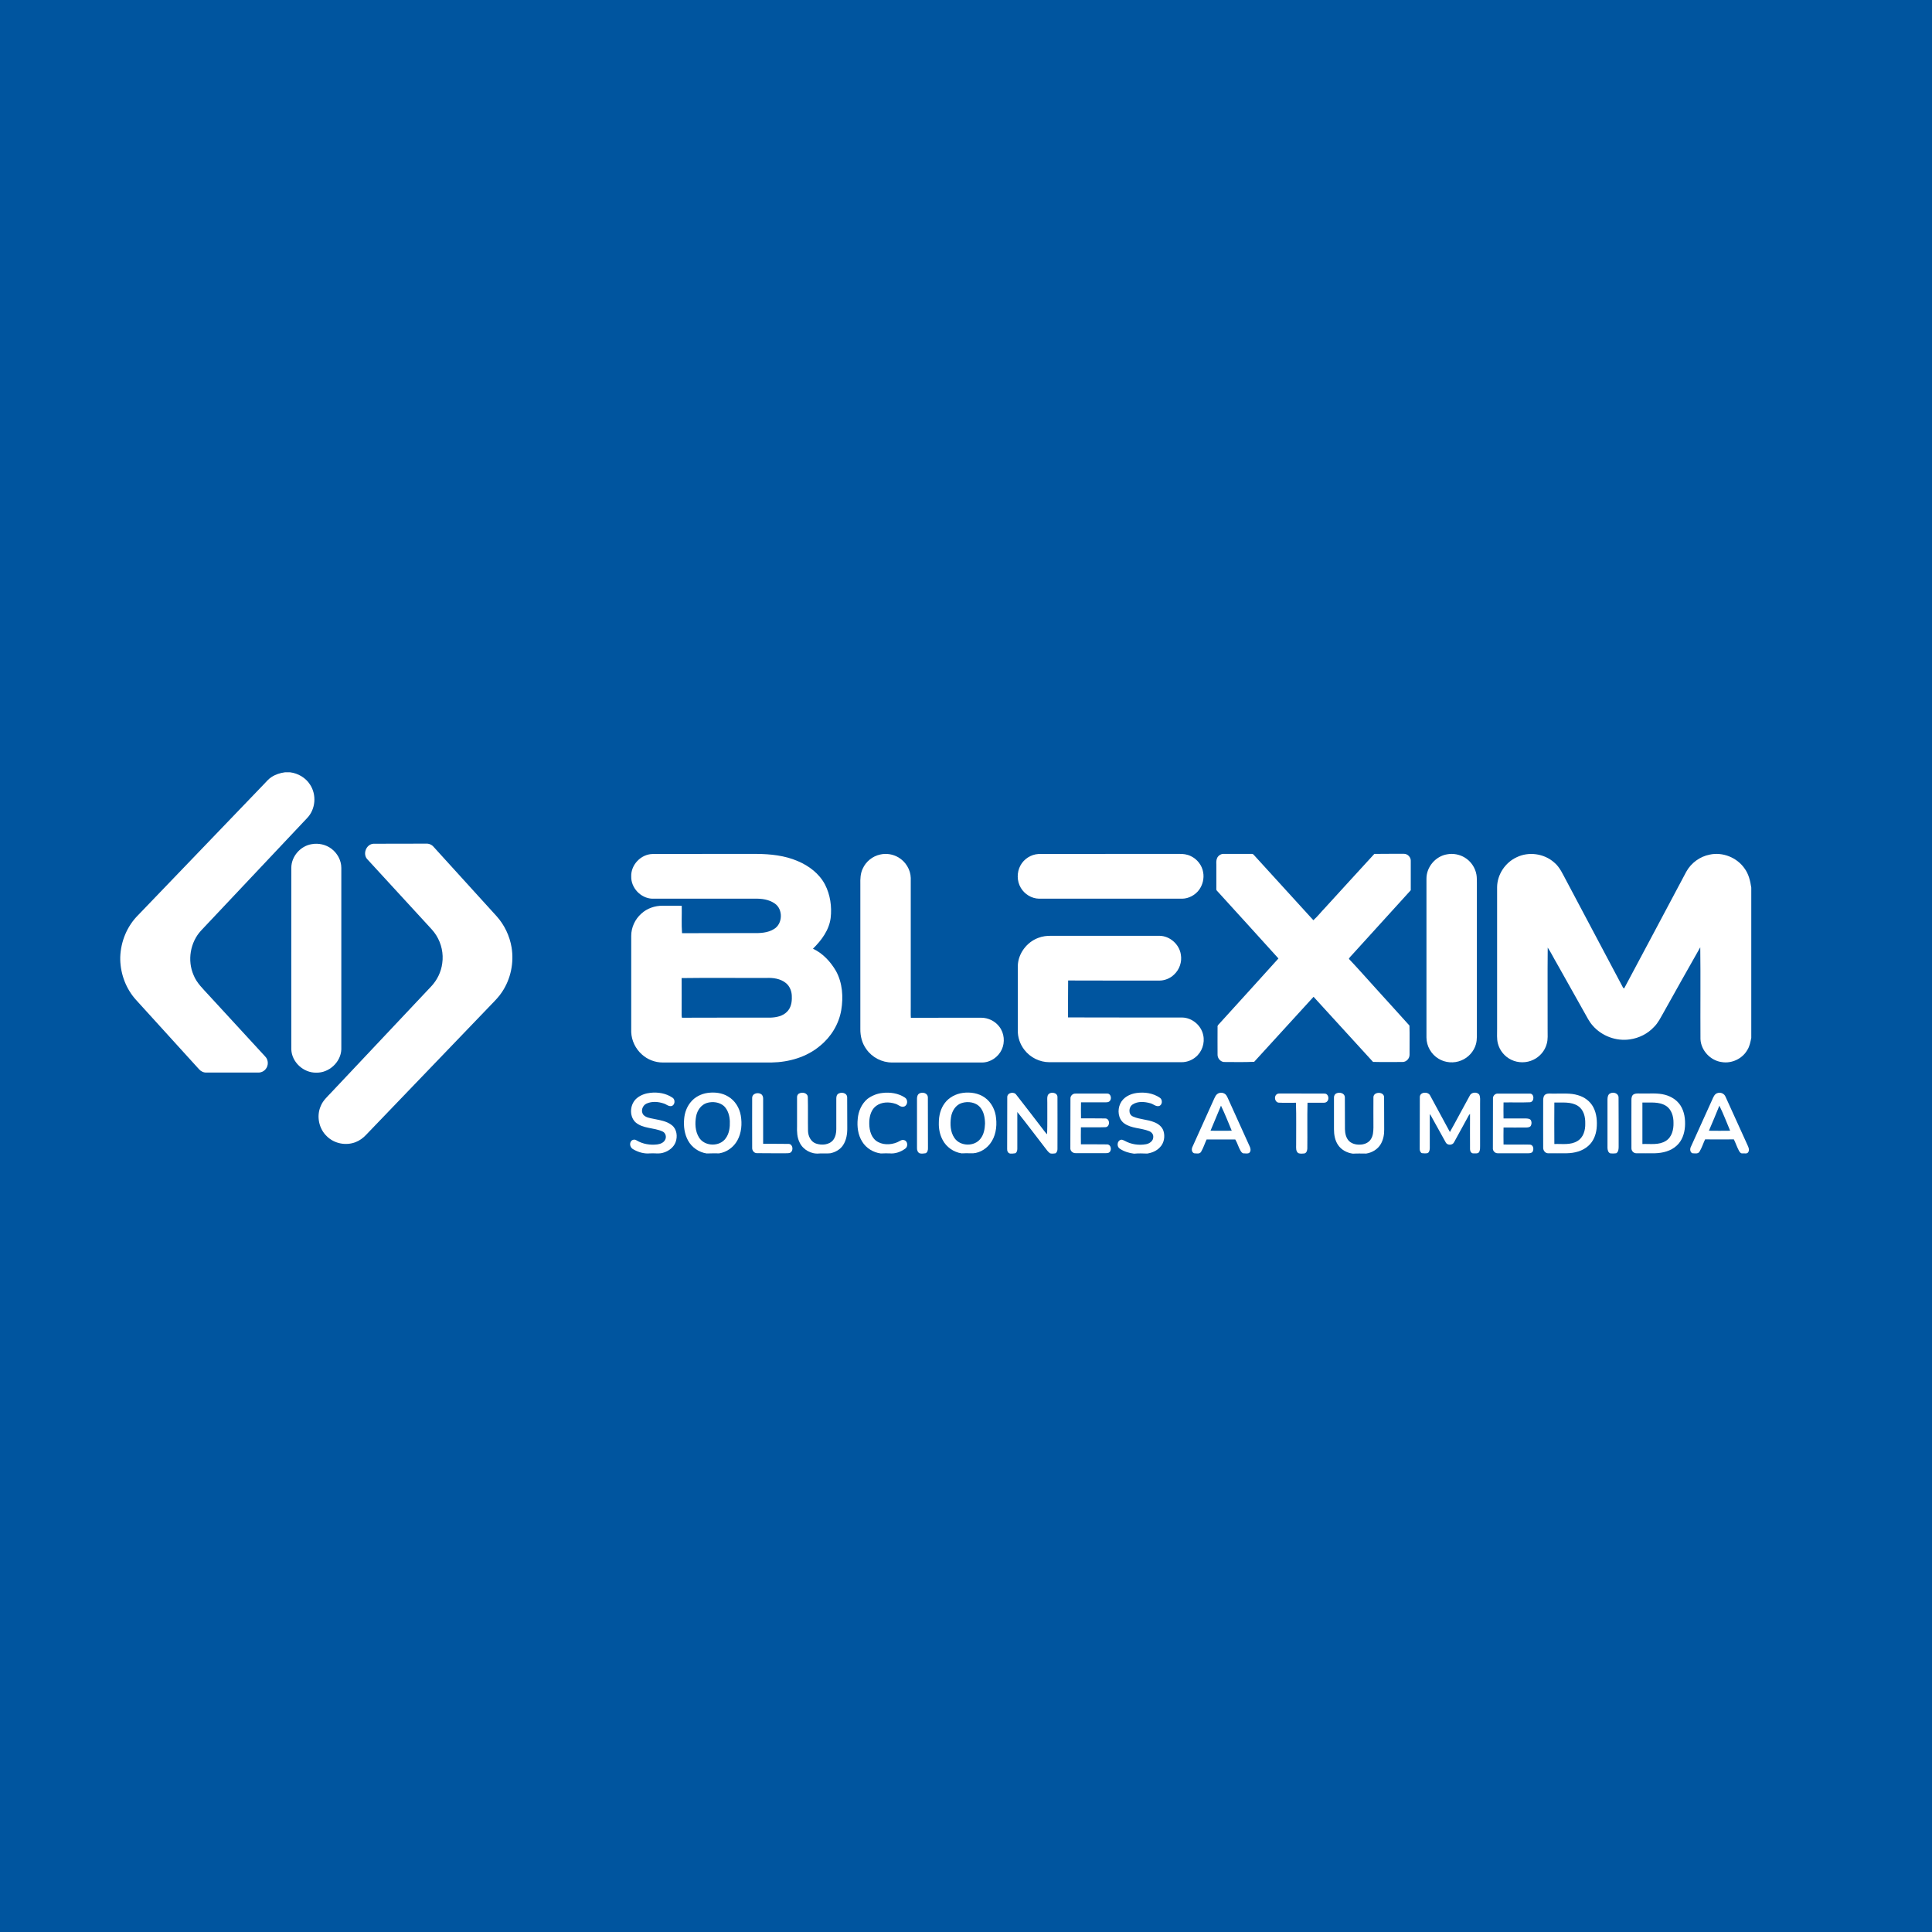 <svg xml:space="preserve" style="enable-background:new 0 0 1920 1920;" viewBox="0 0 1920 1920" y="0px" x="0px" xmlns:xlink="http://www.w3.org/1999/xlink" xmlns="http://www.w3.org/2000/svg" id="Layer_1" version="1.1">
<style type="text/css">
	.st0{fill:#00559F;}
	.st1{fill:#FFFFFF;}
</style>
<rect height="1920" width="1920" class="st0"></rect>
<g>
	<path d="M283.2,767.5h5.1c7.9,1,15.5,5.4,19.8,12.2c6.7,10.1,5.6,24.5-2.9,33.3c-35.1,37.2-70.2,74.4-105.3,111.7
		c-10.9,11.7-13.9,29.8-7.5,44.4c3.1,7.8,9.3,13.5,14.8,19.6c18.8,20.4,37.5,40.8,56.3,61.2c3.4,3.3,3.5,9.2,0.4,12.7
		c-1.8,2.2-4.6,3.4-7.4,3.3c-17.1,0-34.3,0-51.4,0c-2.8,0.1-5.5-1.2-7.4-3.4c-20.8-22.9-41.7-45.9-62.5-68.8
		c-9.8-10.8-15.3-25.2-15.7-39.8v-2.7c0.5-15.5,6.7-30.7,17.7-41.7c41.7-43.4,83.3-86.7,125-130.1c2.4-2.5,4.6-5.2,7.5-7.1
		C273.8,769.6,278.5,768.1,283.2,767.5z" class="st1"></path>
	<path d="M309.9,838.9c6.7-1.2,13.9,0.4,19.4,4.5c5.9,4.4,9.9,11.6,9.9,19.1c0,60.1,0,120.2,0,180.4
		c-0.5,12.7-12.3,23.5-25,23.1c-12.6,0.2-24.2-10.4-24.7-23c-0.1-60.2,0-120.3,0-180.5C289.5,851,298.7,840.6,309.9,838.9z" class="st1"></path>
	<path d="M371.1,838.5c17.6-0.1,35.1,0,52.7-0.1c2.8-0.1,5.5,1.2,7.3,3.4c20.8,23,41.7,45.9,62.5,68.8
		c7.7,8.6,12.9,19.5,14.8,30.9c2.5,15.2-0.8,31.3-9.4,44.2c-2.9,4.5-6.7,8.4-10.4,12.2c-41.5,43.2-83.1,86.5-124.6,129.7
		c-2.9,3.2-6.5,5.8-10.5,7.4c-9.6,3.8-21.2,1.6-28.6-5.7c-8-7.5-10.6-20-6.2-30c2.1-5.5,6.6-9.4,10.5-13.6
		c33.1-35.1,66.2-70.2,99.2-105.3c6-6.3,10-14.5,11.1-23.1c1.4-9.6-0.8-19.5-5.9-27.7c-2.6-4.3-6.2-7.7-9.5-11.4
		c-19.6-21.4-39.3-42.7-58.8-64C360,849,363.8,839,371.1,838.5z" class="st1"></path>
	<g>
		<path d="M627.3,871c-0.4-11.6,9.7-22.1,21.2-22.3c34.5-0.2,69,0,103.4-0.1c13.8,0.1,28,1.6,40.8,7.1
			c11.2,4.7,21.5,12.5,27.2,23.4c5.2,10.1,6.9,21.9,5.6,33.1c-1.5,12-9.1,22.3-17.6,30.6c9.8,4.6,17.5,12.9,22.9,22.2
			c6.5,11.8,7.4,25.9,5.2,39c-2.4,13.8-10.1,26.4-20.9,35.2c-13.4,11.4-31.1,16.4-48.4,16.7c-36,0-72.1,0-108.1,0
			c-7.6,0-15.1-2.9-20.7-8c-6.3-5.6-10.3-13.8-10.6-22.2c0-31.9,0-63.8,0-95.7c0-8.3,3.8-16.5,10-22c5.7-5.3,13.6-8,21.4-7.9
			c6.3,0.1,12.6-0.2,18.8,0.1c0.2,9.1-0.4,18.2,0.3,27.2c23.4-0.2,46.9,0,70.3-0.1c7.2,0.1,14.9-0.1,21.2-4.1
			c8.6-5.2,9-19.5,0.8-25.2c-5.9-4.2-13.3-5.1-20.3-4.9c-33.9,0-67.9,0-101.8,0C636.6,892.6,627,882.2,627.3,871z M677.4,972
			c0.1,12.2,0,24.4,0,36.6c0,0.9,0.1,1.9,0.3,2.8c29.4-0.2,58.8,0,88.1-0.1c5.8-0.2,12.1-1.5,16.3-5.8c3.9-3.8,5-9.5,4.8-14.8
			c0.1-5.1-1.8-10.4-5.8-13.7c-5.5-4.5-13-5.5-19.8-5.1C733.3,972,705.4,971.6,677.4,972z" class="st1"></path>
	</g>
	<path d="M874.8,849.2c6.1-1.4,12.7-0.3,18.1,2.9c7.1,4.2,12,12.1,12.2,20.4c0,42.5,0,85,0,127.6
		c0.1,3.8-0.2,7.6,0.1,11.4c23.3-0.2,46.6,0,69.9-0.1c6.9,0,13.8,3.3,18,8.9c5,6.4,5.8,15.6,2.4,22.8c-3.5,7.5-11.3,12.8-19.6,12.8
		c-29.8,0-59.6,0-89.4,0c-10,0-19.8-5-25.5-13.2c-4.3-5.8-6.1-13-6-20.1c0-48,0-95.9,0-143.9c-0.1-5.1,0-10.5,2.3-15.3
		C860.4,856.3,867.1,850.8,874.8,849.2z" class="st1"></path>
	<path d="M1032,848.7c46.6-0.2,93.2,0,139.8-0.1c4-0.1,8,0.4,11.6,2.2c6.4,3,11.2,9.2,12.3,16.1
		c1.1,6.1-0.5,12.6-4.2,17.6c-3.9,5.1-10.2,8.5-16.6,8.6c-47.4,0-94.9,0-142.3,0c-7.4-0.1-14.5-4.5-18.2-10.9
		c-3.9-6.6-4-15.3-0.3-22.1C1017.6,853.6,1024.6,849.1,1032,848.7z" class="st1"></path>
	<path d="M1209.8,852.2c1.3-2.2,3.8-3.8,6.4-3.6c9.3,0,18.6,0,27.9,0c1-0.2,1.6,0.7,2.3,1.4
		c19.6,21.6,39.3,43,58.8,64.5c4.2-3.7,7.6-8.2,11.5-12.2c16.4-17.9,32.6-35.8,49.1-53.7c9.8-0.2,19.5,0,29.3-0.1
		c4-0.1,7.3,3.7,6.9,7.6c0,9.5,0,19.1,0,28.6c-19.5,21.5-39,43-58.5,64.4c-1.1,1.2-2.3,2.3-3,3.8c9.4,9.9,18.4,20.2,27.6,30.3
		c10.8,12,21.8,23.9,32.6,36c0.3,9.6,0,19.2,0.1,28.7c0.2,4-3.3,7.7-7.3,7.5c-9.7-0.1-19.4,0.2-29-0.1
		c-19.7-21.5-39.4-43.1-59.1-64.7c-19.7,21.5-39.3,43.1-59,64.6c-10,0.5-20.2,0.2-30.2,0.2c-3.5-0.4-6.3-3.8-6.2-7.3
		c-0.1-9.1,0-18.2,0-27.3c-0.4-1.9,1.5-3,2.5-4.3c19.3-21.3,38.7-42.5,58-64c-20.3-22.5-40.7-44.9-61.1-67.3c-1-0.9-0.5-2.4-0.6-3.6
		c0-7.5,0-15,0-22.5C1208.7,856.9,1208.6,854.4,1209.8,852.2z" class="st1"></path>
	<path d="M1438.2,849c5.9-1.1,12.3,0.1,17.4,3.2c6.1,3.6,10.5,10.1,11.7,17.1c0.5,2.8,0.3,5.7,0.4,8.5
		c0,48.5,0,97,0,145.5c-0.1,4.8,0.4,9.6-0.9,14.3c-2,7.3-7.6,13.5-14.7,16.3c-7.2,3-15.8,2.3-22.4-1.7c-7.3-4.3-12.1-12.6-12.1-21.1
		c0-52.6,0-105.2,0-157.8C1417.5,861.6,1426.7,850.8,1438.2,849z" class="st1"></path>
	<path d="M1507.3,851.9c11.9-5.8,27.1-3.7,37.1,5.1c5.9,4.8,8.8,12.1,12.4,18.6c18.3,34.6,36.7,69.1,55,103.7
		c0.7,1,0.9,2.7,2.3,2.9c20.7-38.6,41.1-77.3,61.7-115.9c4.8-8.7,13.5-15.1,23.3-17c12.9-2.8,27,2.9,34.5,13.6
		c4.2,5.6,5.8,12.5,6.8,19.2v149.4c-0.9,4.1-1.6,8.3-3.9,11.9c-4.9,8.7-15.4,13.7-25.3,12.1c-11.3-1.4-20.8-11.5-21.3-22.9
		c-0.2-30.4,0.2-60.8-0.2-91.2c-12.3,21.5-24.3,43.1-36.4,64.7c-2.9,5-5.4,10.4-9.6,14.5c-6.2,6.7-14.8,11-23.8,12.3
		c-13.7,2.1-28.2-3.3-37.2-13.8c-3.4-3.8-5.6-8.4-8.1-12.8c-9.1-16.3-18.3-32.5-27.4-48.8c-3.1-5.2-5.7-10.7-9.1-15.8
		c-0.3,27.2,0,54.4-0.1,81.5c-0.1,4.7,0.5,9.6-0.9,14.2c-1.8,6.9-6.9,12.8-13.3,15.8c-6.8,3.3-15.1,3.3-21.9,0
		c-6.5-3.1-11.5-9.1-13.3-16.1c-1.3-4.8-0.7-9.8-0.8-14.7c0-46.9,0-93.8,0-140.7C1487.9,869.2,1495.8,857.2,1507.3,851.9z" class="st1"></path>
	<path d="M1031.7,932.1c4.2-1.7,8.8-2.2,13.4-2.1c35.8,0,71.6,0,107.4,0c10.2,0.2,19.5,8.5,21,18.6
		c1.3,7.2-1.3,14.9-6.7,19.9c-4,3.9-9.5,6.1-15.1,6c-30.1-0.1-60.1,0.1-90.2-0.1c-0.2,12.2,0,24.5-0.1,36.7
		c37.8,0.2,75.6,0,113.5,0.1c9.8,0.2,18.8,7.8,20.8,17.3c1.9,8.1-1.2,17.1-7.7,22.2c-3.8,3.1-8.7,4.9-13.7,4.9
		c-43.8,0-87.7,0-131.5,0c-9.6,0-19-4.7-24.8-12.3c-4.3-5.5-6.7-12.5-6.5-19.4c0-21.5,0-43,0-64.5
		C1012,947.5,1020.4,936.3,1031.7,932.1z" class="st1"></path>
	<path d="M646.5,1086c7.4-0.8,15.4,0.5,21.7,4.8c3.2,1.8,2.7,7.6-1,8.4c-2.9,0.5-5.1-1.9-7.7-2.6
		c-5.4-1.8-11.6-2.3-16.9,0.1c-4.1,1.8-6.1,7.4-3.3,11.1c2.5,2.8,6.4,3.3,9.8,4c6.4,1.4,13.5,2.2,18.7,6.5
		c4.9,3.9,5.7,11.2,3.6,16.8c-1.9,5-6.5,8.6-11.5,10.2c-4.4,1.7-9.2,0.6-13.8,0.9c-5.9,0.6-11.8-1.1-16.9-4.1
		c-2.6-1.4-3.8-4.8-2.4-7.4c1-2.1,3.9-2.8,5.8-1.4c6.2,3.7,13.6,4.9,20.7,4c2.9-0.4,6.1-1.6,7.6-4.4c1.7-2.8,0.7-7-2.4-8.4
		c-8.7-4.1-19.7-2.6-27.2-9.4c-6.4-6.5-5.2-18.3,1.8-23.9C636.9,1088.1,641.7,1086.5,646.5,1086z" class="st1"></path>
	<g>
		<path d="M703.4,1086.1c6.8-0.9,14.2-0.1,20.2,3.6c6.9,4,11.3,11.3,12.6,19c1.4,8.3,0.7,17.2-3.4,24.6
			c-3.7,6.8-10.5,11.7-18.1,12.9c-4.1,0-8.2-0.1-12.4,0.1c-7.7-1.1-14.8-6-18.5-12.8c-3.6-6.5-4.6-14.2-3.9-21.6
			c0.5-6,2.6-11.9,6.5-16.6C690.5,1090.2,696.8,1087,703.4,1086.1z M702.5,1096.1c-5.8,1.8-9.6,7.4-10.7,13.2c-1.3,7-1,14.8,2.8,21
			c5.5,9.2,20.7,9.6,26.7,0.8c3.5-4.8,4.2-11,4-16.8c-0.2-5.4-1.8-11.1-5.7-15C715,1095.2,708.2,1094.4,702.5,1096.1z" class="st1"></path>
	</g>
	<path d="M876.7,1086.2c7.7-1,16,0.2,22.5,4.5c3.2,1.9,3.1,7.4-0.5,8.9c-3.4,1.3-5.9-1.9-8.9-2.7
		c-6.2-2-13.5-1.9-18.9,2c-4.9,3.5-6.7,9.7-7,15.4c-0.3,6.8,0.9,14.6,6.5,19.2c6,4.6,14.5,4.5,21.2,1.7c2.3-0.9,4.5-3.1,7.1-2.1
		c3.6,1.1,3.8,6.6,0.8,8.5c-4.4,3.2-10,5.2-15.6,4.6c-2.8-0.1-5.7,0-8.5,0.1c-7.5-0.9-14.7-5.3-18.6-11.8
		c-4.2-6.7-5.2-14.9-4.4-22.6c0.6-7.4,3.8-14.8,9.5-19.7C866.2,1088.9,871.4,1086.8,876.7,1086.2z" class="st1"></path>
	<g>
		<path d="M956.9,1086.1c7.4-1,15.5,0.2,21.7,4.6c6.7,4.7,10.6,12.6,11.3,20.6c1,8.8-0.5,18.4-6.1,25.5
			c-4.6,5.9-12.1,10-19.7,9.3c-2.9-0.1-5.7,0-8.5,0.1c-7.9-1.2-15.1-6.2-18.8-13.3c-2.8-5.2-4-11.2-3.8-17.1c0-7,1.7-14.1,6-19.7
			C943.2,1090.5,950,1087,956.9,1086.1z M956,1096.1c-6.3,1.8-10,8.1-10.9,14.2c-1,6.9-0.7,14.7,3.4,20.6c5.7,8.5,20,8.8,26,0.6
			c3.3-4.2,4.2-9.7,4.4-14.9c-0.1-5.8-1.1-12-5.1-16.5C969.4,1095.3,962,1094.3,956,1096.1z" class="st1"></path>
	</g>
	<path d="M1129.5,1086.2c7.9-1.1,16.4,0.1,23.1,4.7c3,1.8,2.7,7.5-1,8.3c-3.1,0.6-5.5-2.1-8.4-2.8
		c-5.7-1.6-12.5-2.2-17.6,1.2c-4.1,2.6-4.5,10,0.4,12c6.7,3,14.3,2.8,21,5.6c4,1.5,7.8,4.4,9.2,8.6c1.8,5.5,0.7,12.2-3.5,16.4
		c-3.3,3.6-8,5.5-12.7,6.2c-4.3-0.2-8.7-0.3-13,0.1c-4.9-0.6-9.9-2.1-14.1-4.9c-3.2-1.9-2.9-7.6,0.7-8.8c1.4-0.6,2.8,0.3,4.1,0.9
		c6.4,3.6,14.1,4.7,21.2,3.4c3.5-0.6,7.3-3.3,7.2-7.2c0.2-2.6-1.7-4.9-4.1-5.8c-8.1-3.3-17.7-2.5-24.9-7.8
		c-5.9-4.4-6.8-13.1-3.8-19.5C1116.2,1090.5,1122.9,1087.1,1129.5,1086.2z" class="st1"></path>
	<path d="M747.5,1091.1c0-4.7,6.3-6,9.4-3.4c1.1,1.1,1.5,2.6,1.5,4.1c0,15,0,29.9,0,44.9c8.5,0.1,17-0.1,25.4,0.1
		c4,0.2,4.9,6.1,2.1,8.4c-1.5,1.1-3.5,0.8-5.2,0.9c-9.6-0.1-19.2,0.1-28.7-0.1c-2.7-0.1-4.6-2.7-4.5-5.2
		C747.5,1124.2,747.4,1107.6,747.5,1091.1z" class="st1"></path>
	<path d="M794.2,1086.7c3.1-1.7,8.4-0.6,8.6,3.6c0.3,11.3,0,22.6,0.2,33.8c0.2,5.1,2.8,10.5,7.8,12.3
		c5.7,2,13.3,1.5,17.3-3.6c2.3-3.1,3-7,3-10.7c0-9.8,0-19.7,0-29.5c0-1.8,0-3.8,1.3-5.1c2.9-2.8,9.4-1.7,9.5,3
		c0.1,10.1,0,20.1,0.1,30.2c0.1,6-0.8,12.3-4.2,17.4c-2.8,4.3-7.7,7-12.6,8c-3.6,0.4-7.3,0-10.9,0.2c-7.9,0.9-16.2-3.6-19.6-10.8
		c-2.6-5.1-2.8-10.9-2.6-16.4c0-9.3,0-18.6,0-28C791.9,1089.3,792.6,1087.4,794.2,1086.7z" class="st1"></path>
	<path d="M913.8,1086.6c3.1-1.6,8-0.3,8.3,3.7c0.1,16.8,0,33.7,0.1,50.5c0.1,2-0.4,4.5-2.4,5.3c-2,0.3-4,0.6-6,0
		c-1.9-1-2.6-3.3-2.5-5.3c0-16.3,0-32.6,0-49C911.3,1089.8,911.9,1087.5,913.8,1086.6z" class="st1"></path>
	<path d="M1001,1090.3c0-4.5,6.7-5.8,9-2.3c8.8,11.2,17.4,22.5,26.1,33.8c1.5,1.8,2.7,3.9,4.5,5.4
		c0.4-10.5,0.1-21,0.2-31.5c0.1-2.3-0.4-4.8,0.4-7c1.7-4.3,9.8-3.4,9.7,1.6c0.1,17.1,0,34.2,0,51.3c0.1,1.7-0.5,3.7-2.1,4.6
		c-1.7,0.3-3.5,0.4-5.2,0c-2.3-1.5-3.7-4-5.4-6c-9.1-11.7-17.9-23.6-27.2-35.1c0,12.2,0,24.4,0,36.5c0,1.7-0.4,3.6-2,4.5
		c-1.7,0.3-3.4,0.4-5.1,0.3c-2.2-0.3-3.2-2.8-3-4.7C1001,1124.5,1000.9,1107.4,1001,1090.3z" class="st1"></path>
	<path d="M1063.8,1091.8c-0.2-2.6,2.1-5,4.7-5c10.7,0,21.5-0.1,32.2,0c3.7,0.3,4.4,6,1.6,7.9c-1,0.7-2.4,0.8-3.6,0.8
		c-8.1,0-16.3,0-24.4,0c-0.1,5.3-0.1,10.6,0,15.9c8,0.1,15.9-0.1,23.9,0.1c5.2-0.2,5.2,8.9,0,8.7c-8,0.3-16,0-24,0.1
		c-0.1,5.6-0.1,11.2,0,16.9c8.7,0.1,17.3-0.1,26,0.1c3.8,0,4.8,5.2,2.6,7.6c-1.1,1.1-2.7,1.1-4.1,1.1c-9.9,0-19.8,0-29.6,0
		c-2.9,0.2-5.7-2.2-5.4-5.2C1063.7,1124.5,1063.7,1108.1,1063.8,1091.8z" class="st1"></path>
	<g>
		<path d="M1209.5,1087.4c2.6-2.3,7.2-1.8,9.2,1.1c1.2,1.8,1.9,3.8,2.8,5.7c6.9,15.2,13.7,30.3,20.6,45.5
			c0.8,1.8,1.1,4.1-0.3,5.7c-1.4,1.4-3.6,0.8-5.4,0.8c-1.6,0.2-2.6-1.1-3.4-2.3c-2.2-3.6-3.2-7.9-5.4-11.5c-9.5-0.1-19,0-28.5,0
			c-1.9,4.1-3.2,8.4-5.5,12.3c-1.5,2.4-4.7,1.5-7,1.4c-2.6-1.2-2.6-4.5-1.4-6.7c7.1-15.9,14.3-31.8,21.5-47.7
			C1207.5,1090.2,1208.1,1088.5,1209.5,1087.4z M1213.4,1098.8c-3.4,8.3-6.9,16.6-10.4,24.9c7,0.1,14.1,0,21.1,0
			C1220.6,1115.3,1217.3,1106.9,1213.4,1098.8z" class="st1"></path>
	</g>
	<path d="M1328.3,1086.5c3.1-1.4,8-0.1,8.2,3.8c0.1,10.6,0,21.2,0.1,31.9c0.1,4.1,1,8.6,4,11.7c3.3,3.2,8.2,4,12.6,3.5
		c3.5-0.4,7.2-2.1,9.1-5.2c2.3-3.4,2.5-7.6,2.6-11.6c0-10.1-0.1-20.2,0-30.2c0.1-5.7,10.4-5.8,10.6-0.1c0.1,10.6,0,21.3,0.1,32
		c0.1,5-0.8,10.1-3.3,14.5c-3,5.3-8.7,8.7-14.6,9.6c-4.4,0-8.8-0.2-13.1,0.1c-5.8-0.7-11.6-3.7-14.9-8.7c-3.1-4.6-4-10.2-4-15.6
		c0-10.4,0-20.7,0-31.1C1325.5,1089.2,1326.5,1087.2,1328.3,1086.5z" class="st1"></path>
	<path d="M1411,1090.3c0-5.3,8.3-5.8,10.3-1.5c6.6,12,13,24.2,19.6,36.2c6.7-11.9,13-24.1,19.7-36.1
		c1.5-3.5,7-4.1,9.4-1.2c1.4,2.7,0.8,5.8,0.9,8.7c0,14,0,28,0,41.9c-0.1,2.3,0.3,5-1.3,7c-1.4,1.4-3.6,0.8-5.3,0.9
		c-2.1,0.2-3.4-2.1-3.4-4c-0.1-11.7,0-23.5,0-35.2c-1.4,1.1-1.9,2.9-2.8,4.3c-4.4,8-8.7,16-13.1,23.9c-1.5,3.1-6.6,3.2-8.2,0.2
		c-4.5-8-8.9-16-13.3-24c-0.9-1.4-1.4-3-2.6-4.2c0,11.2,0,22.3,0,33.5c0,1.9-0.3,4.1-2,5.2c-1.9,0.5-4,0.3-5.9,0.1
		c-1.6-0.8-2.2-2.8-2.1-4.5C1411,1124.5,1410.9,1107.4,1411,1090.3z" class="st1"></path>
	<path d="M1600.4,1086.5c3.3-1.6,8.2,0.2,8.1,4.3c0.2,16.2,0,32.3,0.1,48.5c0,2.4-0.1,5.4-2.4,6.8c-2,0.3-4,0.3-5.9,0.1
		c-2.2-0.8-2.7-3.4-2.8-5.4c0-16.1,0-32.1,0-48.2C1597.5,1090.3,1598,1087.4,1600.4,1086.5z" class="st1"></path>
	<g>
		<path d="M1701.6,1092.8c1.1-2.5,2.3-5.7,5.2-6.5c3.1-1.1,6.8,0.5,8,3.6c7.3,16.1,14.6,32.2,21.9,48.2
			c1,2.1,2.1,4.7,0.7,6.9c-1.2,2-3.8,1-5.7,1.2c-1.8,0.3-2.9-1.4-3.6-2.7c-1.9-3.6-3.2-7.5-5-11.2c-9.5,0.1-19.1,0-28.6,0
			c-1.9,4-3.2,8.4-5.6,12.3c-1.5,2.4-4.7,1.5-7,1.5c-2.6-1.1-2.6-4.6-1.4-6.7C1687.6,1123.9,1694.6,1108.4,1701.6,1092.8z
			 M1708.7,1098.8c-3.3,8.3-6.9,16.6-10.4,24.9c7,0.1,14.1,0.1,21.1,0C1715.9,1115.4,1712.7,1106.9,1708.7,1098.8z" class="st1"></path>
	</g>
	<path d="M1268.6,1087.6c1.2-1,2.8-0.9,4.3-0.9c14.5,0.1,29,0,43.5,0.1c4,0.1,4.9,5.9,2.2,8.1c-1.2,1.1-2.9,1-4.4,1
		c-4.9,0-9.9,0-14.8,0c-0.4,15.2,0,30.4-0.2,45.6c-0.1,1.9-0.8,4.4-3,4.8c-1.9,0.2-4,0.4-5.9-0.3c-2.7-1.8-2.2-5.4-2.2-8.2
		c-0.1-14,0.3-27.9-0.2-41.9c-5.8,0-11.6,0.2-17.3-0.1C1266.9,1095.2,1265.9,1089.8,1268.6,1087.6z" class="st1"></path>
	<path d="M1483.7,1091.7c-0.2-2.6,2.1-5,4.7-4.9c10.6,0,21.2,0,31.8,0c4.8-0.2,4.9,8.2,0.3,8.6
		c-8.8,0.4-17.5,0-26.3,0.2c-0.1,5.3-0.1,10.6,0,15.9c7.4,0,14.8,0,22.2,0c1.6,0.1,3.5,0.1,4.7,1.4c1.2,1.7,1.2,4.1,0.2,5.9
		c-0.9,1.5-2.8,1.6-4.3,1.7c-7.6,0.1-15.2,0-22.8,0c-0.1,5.6-0.1,11.2,0,16.9c8.8,0.2,17.6-0.1,26.4,0.1c3.3,0.4,3.9,4.6,2.5,7
		c-0.9,1.5-2.9,1.6-4.5,1.6c-10,0-20.1,0-30.1,0c-2.8,0.1-5.2-2.4-4.9-5.2C1483.7,1124.4,1483.6,1108.1,1483.7,1091.7z" class="st1"></path>
	<g>
		<path d="M1536.1,1087.5c2.5-1.3,5.5-0.5,8.3-0.7c7.9,0.2,16.1-0.8,23.8,1.6c6.4,1.8,12.1,6,15.2,11.9
			c3.4,6.4,4,14,3.3,21.2c-0.7,6.4-3.2,12.8-8.1,17.1c-5.8,5.4-14,7.4-21.8,7.5c-6.2,0-12.3,0.1-18.5,0c-2.8-0.1-4.7-2.8-4.7-5.4
			c-0.1-15.7,0-31.5,0-47.2C1533.6,1091.2,1534,1088.6,1536.1,1087.5z M1544.7,1095.7c-0.1,13.7-0.1,27.5,0,41.2
			c7.7-0.3,16.1,1.3,23-3c5.9-3.5,7.9-10.8,7.7-17.3c0.2-6.5-1.5-13.9-7.4-17.6C1561.1,1094.6,1552.5,1095.9,1544.7,1095.7z" class="st1"></path>
	</g>
	<g>
		<path d="M1623.8,1087.4c2.6-1.2,5.5-0.5,8.3-0.7c7.5,0.2,15.2-0.7,22.6,1.3c6,1.6,11.7,5.1,15.2,10.4
			c4.1,6.2,5.1,14,4.6,21.3c-0.5,6.9-2.9,14-8.1,18.7c-5.8,5.5-14,7.5-21.8,7.7c-6.2,0-12.3,0.1-18.5,0c-2.7,0-4.9-2.4-4.8-5.1
			c-0.1-15.8,0-31.7,0-47.5C1621.2,1091.2,1621.6,1088.4,1623.8,1087.4z M1632.2,1095.7c0,13.7,0,27.5,0,41.2
			c7.8-0.3,16.4,1.3,23.3-3.1c6-3.7,7.8-11.3,7.6-17.9c0.1-6.3-1.9-13.5-7.6-17C1648.6,1094.6,1640,1095.9,1632.2,1095.7z" class="st1"></path>
	</g>
</g>
</svg>
